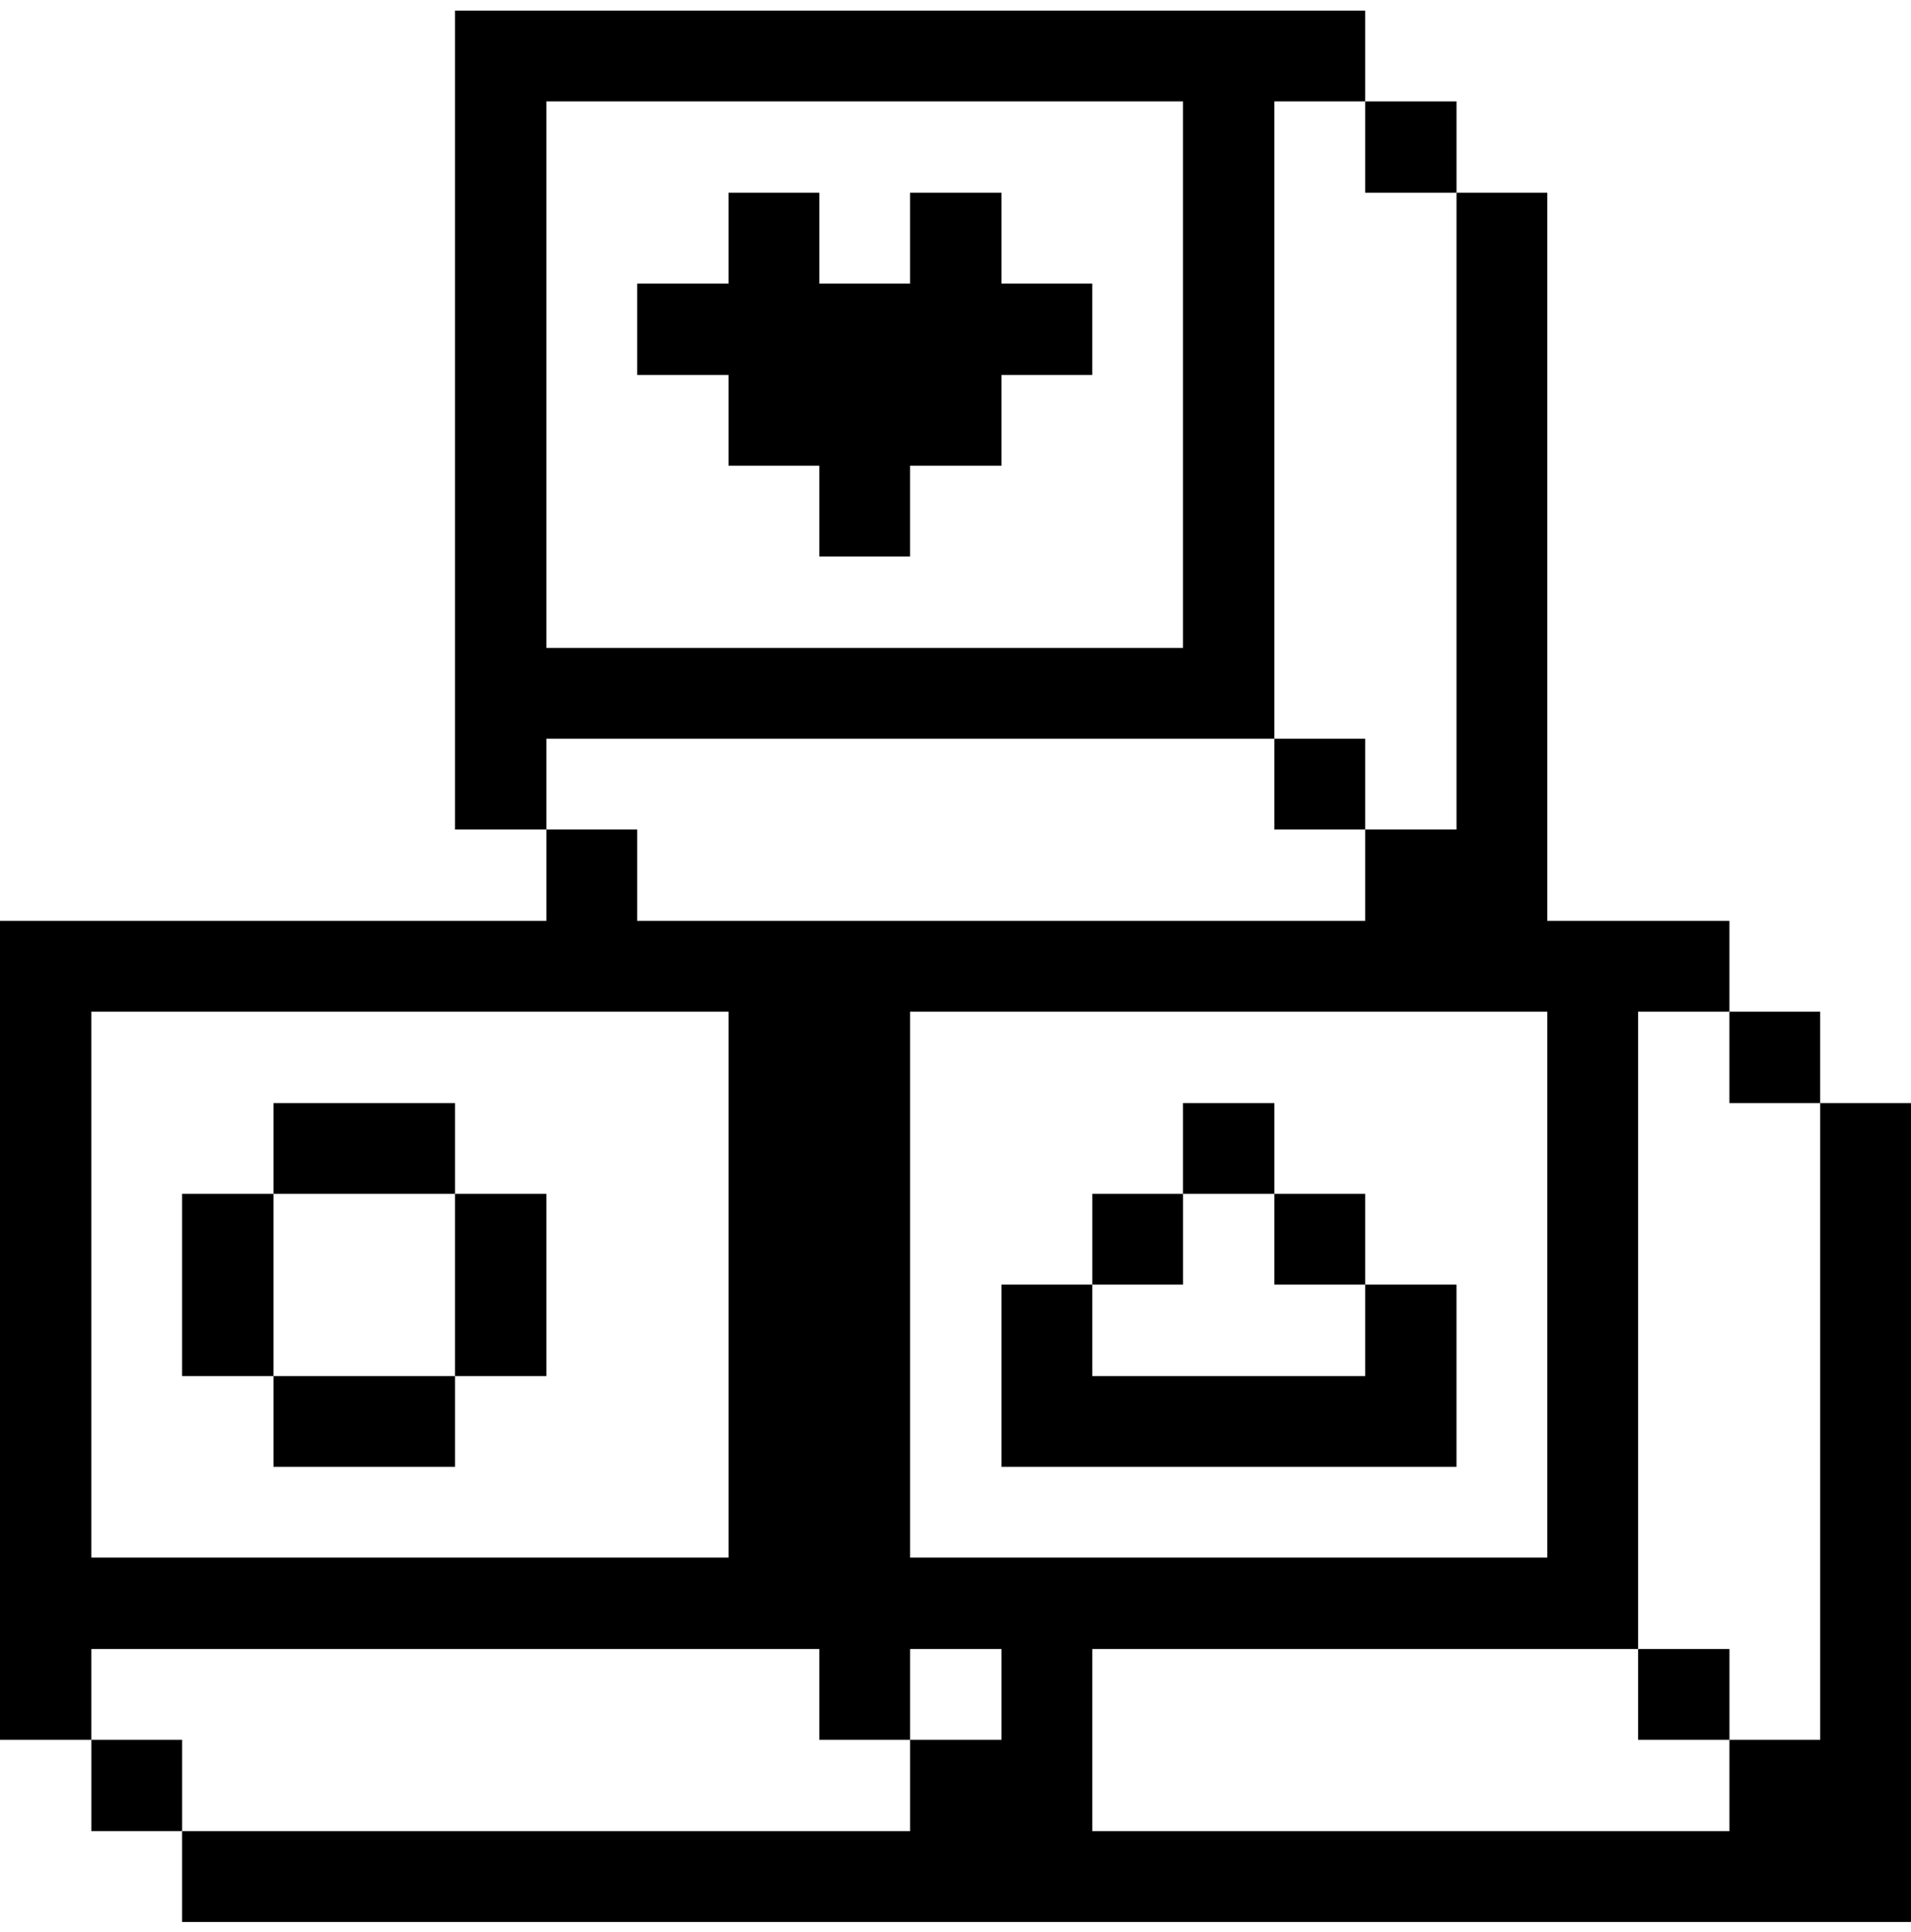 <svg width="94" height="95" viewBox="0 0 94 95" fill="none" xmlns="http://www.w3.org/2000/svg">
<path d="M89.534 85.562H85.069V90.057H53.726V81.097H80.575V49.754H85.069V45.289H76.11V9.481H71.645V40.795H67.15V45.289H31.342V40.795H26.877V45.289H-0.001V85.562H4.493V81.097H40.301V85.562H44.767V81.097H49.261V85.562H44.767V90.057H8.958V94.522H93.999V54.248H89.534V85.562ZM35.837 76.603H4.493V49.754H35.837V76.603ZM44.767 76.603V49.754H76.11V76.603H44.767Z" fill="#000001"/>
<path d="M89.533 49.754H85.068V54.248H89.533V49.754Z" fill="#000001"/>
<path d="M85.07 81.097H80.575V85.562H85.07V81.097Z" fill="#000001"/>
<path d="M71.645 4.987H67.15V9.481H71.645V4.987Z" fill="#000001"/>
<path d="M67.15 58.713H62.685V63.178H67.15V58.713Z" fill="#000001"/>
<path d="M67.15 36.33H62.685V40.795H67.15V36.33Z" fill="#000001"/>
<path d="M62.685 54.248H58.19V58.713H62.685V54.248Z" fill="#000001"/>
<path d="M67.15 67.673H53.726V63.178H49.261V72.138H71.644V63.178H67.15V67.673Z" fill="#000001"/>
<path d="M58.192 58.713H53.727V63.178H58.192V58.713Z" fill="#000001"/>
<path d="M49.261 9.481H44.766V13.946H40.301V9.481H35.836V13.946H31.342V18.44H35.836V22.905H40.301V27.37H44.766V22.905H49.261V18.44H53.725V13.946H49.261V9.481Z" fill="#000001"/>
<path d="M62.684 36.33V4.986H67.149V0.521H22.382V40.795H26.876V36.33H62.684ZM26.876 4.986H58.19V31.865H26.876V4.986Z" fill="#000001"/>
<path d="M26.876 58.713H22.382V67.673H26.876V58.713Z" fill="#000001"/>
<path d="M22.383 54.248H13.453V58.713H22.383V54.248Z" fill="#000001"/>
<path d="M22.383 67.673H13.453V72.138H22.383V67.673Z" fill="#000001"/>
<path d="M13.452 58.713H8.958V67.673H13.452V58.713Z" fill="#000001"/>
<path d="M8.959 85.562H4.494V90.056H8.959V85.562Z" fill="#000001"/>
</svg>
